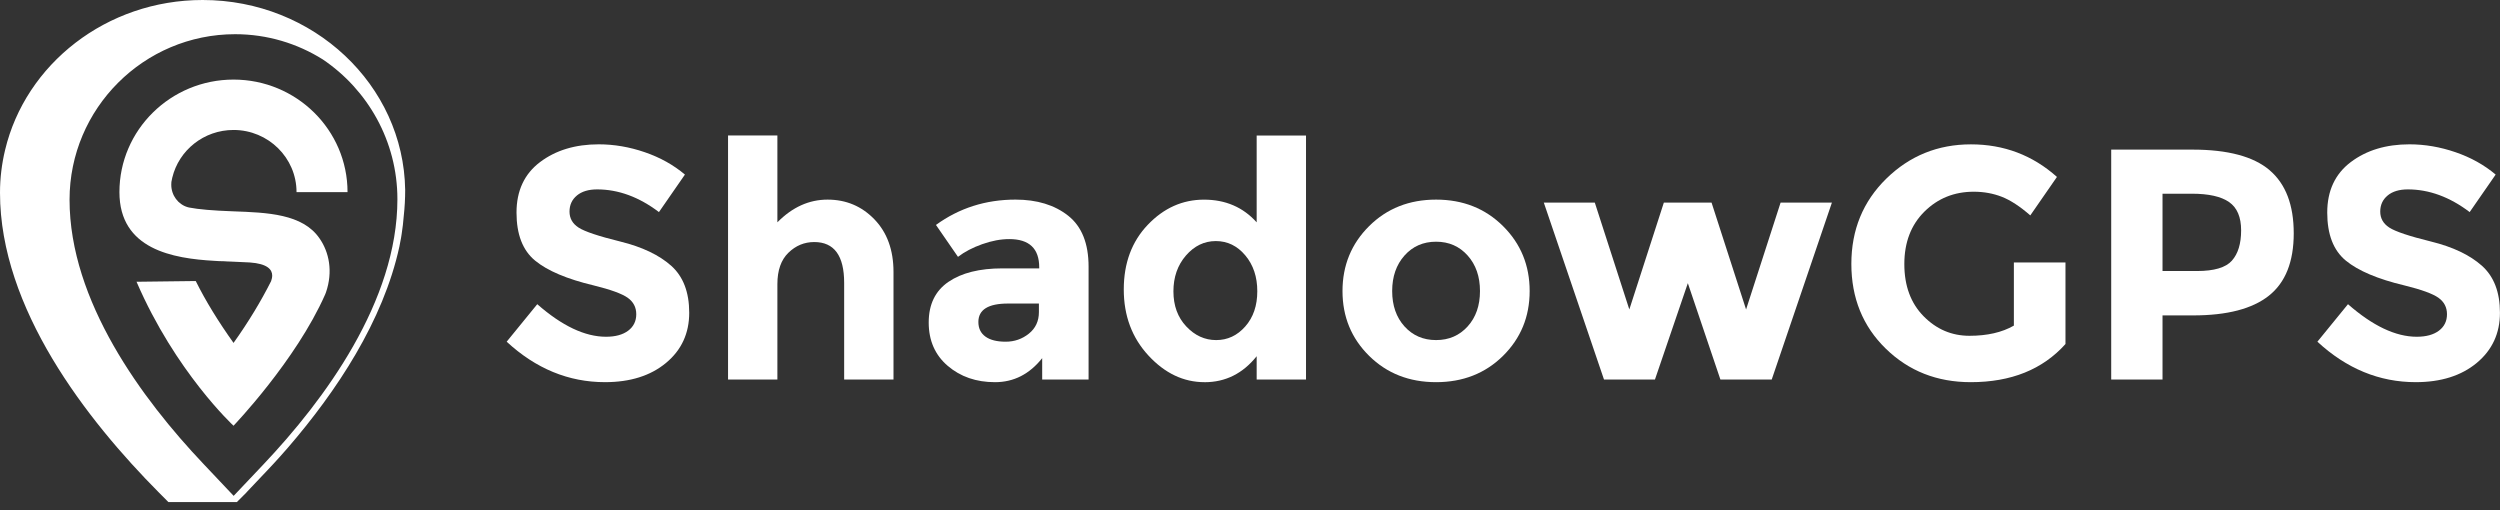 <svg xmlns="http://www.w3.org/2000/svg" fill="none" viewBox="0 0 240 49" height="49" width="240">
<rect x="0" y="0" width="240" height="49" fill="#333333" stroke="none"/>
<g clip-path="url(#clip0_221_3848)">
<path fill="white" d="M55.384 18.768C54.91 19.157 54.673 19.673 54.673 20.315C54.673 20.958 54.962 21.469 55.541 21.846C56.12 22.225 57.456 22.672 59.55 23.188C61.645 23.704 63.271 24.478 64.43 25.508C65.586 26.54 66.165 28.045 66.165 30.023C66.165 32.001 65.423 33.607 63.939 34.839C62.455 36.071 60.502 36.687 58.082 36.687C54.586 36.687 51.44 35.391 48.641 32.803L51.577 29.202C53.955 31.287 56.155 32.328 58.177 32.328C59.081 32.328 59.792 32.133 60.308 31.744C60.824 31.355 61.081 30.828 61.081 30.165C61.081 29.503 60.807 28.977 60.26 28.586C59.712 28.197 58.627 27.802 57.007 27.403C54.438 26.792 52.56 25.997 51.37 25.019C50.18 24.039 49.585 22.504 49.585 20.409C49.585 18.314 50.338 16.698 51.844 15.561C53.349 14.425 55.227 13.855 57.481 13.855C58.955 13.855 60.428 14.107 61.901 14.613C63.375 15.119 64.658 15.835 65.753 16.76L63.259 20.36C61.343 18.908 59.365 18.182 57.324 18.182C56.502 18.182 55.855 18.377 55.383 18.766L55.384 18.768Z"></path>
<path fill="white" d="M74.629 27.277V36.435H69.892V13.006H74.629V21.342C76.06 19.89 77.666 19.163 79.445 19.163C81.224 19.163 82.723 19.794 83.945 21.058C85.165 22.322 85.776 24.006 85.776 26.111V36.436H81.039V27.152C81.039 24.542 80.081 23.236 78.166 23.236C77.218 23.236 76.392 23.578 75.688 24.263C74.982 24.947 74.629 25.952 74.629 27.279V27.277Z"></path>
<path fill="white" d="M104.502 36.437H100.05V34.383C98.829 35.921 97.32 36.689 95.519 36.689C93.717 36.689 92.209 36.168 90.987 35.126C89.765 34.085 89.156 32.694 89.156 30.958C89.156 29.222 89.787 27.922 91.05 27.059C92.314 26.196 94.04 25.764 96.228 25.764H99.765V25.669C99.765 23.858 98.807 22.953 96.892 22.953C96.071 22.953 95.203 23.116 94.287 23.442C93.37 23.769 92.597 24.173 91.966 24.657L89.852 21.594C92.083 19.973 94.63 19.162 97.493 19.162C99.556 19.162 101.24 19.678 102.546 20.709C103.851 21.741 104.504 23.373 104.504 25.604V36.435L104.502 36.437ZM99.735 29.962V29.14H96.767C94.873 29.14 93.924 29.73 93.924 30.908C93.924 31.519 94.15 31.986 94.604 32.314C95.056 32.641 95.704 32.803 96.545 32.803C97.386 32.803 98.129 32.546 98.772 32.03C99.414 31.514 99.735 30.825 99.735 29.962Z"></path>
<path fill="white" d="M115.634 36.689C113.622 36.689 111.828 35.836 110.251 34.132C108.672 32.425 107.882 30.311 107.882 27.785C107.882 25.26 108.65 23.19 110.187 21.581C111.723 19.97 113.524 19.166 115.587 19.166C117.65 19.166 119.334 19.892 120.64 21.344V13.008H125.377V36.438H120.64V34.197C119.313 35.859 117.645 36.692 115.635 36.692L115.634 36.689ZM112.649 27.974C112.649 29.343 113.06 30.464 113.881 31.337C114.702 32.21 115.661 32.648 116.754 32.648C117.847 32.648 118.78 32.21 119.548 31.337C120.316 30.464 120.7 29.337 120.7 27.959C120.7 26.58 120.316 25.433 119.548 24.517C118.779 23.601 117.837 23.143 116.722 23.143C115.607 23.143 114.649 23.607 113.848 24.532C113.048 25.458 112.648 26.605 112.648 27.974H112.649Z"></path>
<path fill="white" d="M146.847 27.941C146.847 30.405 145.994 32.478 144.29 34.163C142.584 35.847 140.443 36.688 137.864 36.688C135.285 36.688 133.143 35.847 131.437 34.163C129.731 32.478 128.88 30.405 128.88 27.941C128.88 25.478 129.733 23.399 131.437 21.705C133.143 20.011 135.285 19.163 137.864 19.163C140.443 19.163 142.584 20.011 144.29 21.705C145.996 23.399 146.847 25.479 146.847 27.941ZM133.649 27.941C133.649 29.33 134.043 30.462 134.832 31.337C135.622 32.209 136.632 32.647 137.864 32.647C139.096 32.647 140.105 32.209 140.895 31.337C141.685 30.463 142.078 29.332 142.078 27.941C142.078 26.551 141.685 25.416 140.895 24.531C140.105 23.646 139.096 23.204 137.864 23.204C136.632 23.204 135.622 23.646 134.832 24.531C134.043 25.416 133.649 26.553 133.649 27.941Z"></path>
<path fill="white" d="M158.878 36.436H153.984L148.205 19.447H153.1L156.415 29.709L159.73 19.447H164.308L167.623 29.709L170.938 19.447H175.864L170.085 36.436H165.159L162.033 27.184L158.875 36.436H158.878Z"></path>
<path fill="white" d="M193.329 25.194H198.286V33.026C196.096 35.468 193.065 36.688 189.192 36.688C185.951 36.688 183.23 35.615 181.03 33.466C178.83 31.32 177.73 28.609 177.73 25.336C177.73 22.062 178.852 19.332 181.094 17.142C183.335 14.952 186.041 13.858 189.209 13.858C192.377 13.858 195.13 14.9 197.467 16.985L194.909 20.679C193.92 19.816 193.01 19.221 192.179 18.894C191.347 18.569 190.446 18.405 189.48 18.405C187.605 18.405 186.026 19.043 184.742 20.317C183.459 21.59 182.816 23.269 182.816 25.352C182.816 27.436 183.432 29.105 184.664 30.357C185.896 31.609 187.363 32.236 189.069 32.236C190.775 32.236 192.195 31.911 193.332 31.258V25.196L193.329 25.194Z"></path>
<path fill="white" d="M217.879 16.338C219.427 17.653 220.199 19.675 220.199 22.4C220.199 25.126 219.405 27.121 217.816 28.384C216.227 29.648 213.8 30.279 210.538 30.279H207.602V36.437H202.676V14.363H210.476C213.865 14.363 216.334 15.021 217.881 16.336L217.879 16.338ZM214.264 25.021C214.853 24.358 215.148 23.39 215.148 22.117C215.148 20.843 214.765 19.938 213.997 19.401C213.227 18.863 212.034 18.596 210.413 18.596H207.602V26.018H210.917C212.56 26.018 213.675 25.685 214.264 25.023V25.021Z"></path>
<path fill="white" d="M229.214 18.768C228.74 19.157 228.503 19.673 228.503 20.315C228.503 20.958 228.792 21.469 229.371 21.846C229.95 22.225 231.285 22.672 233.38 23.188C235.475 23.704 237.101 24.478 238.259 25.508C239.416 26.54 239.995 28.045 239.995 30.023C239.995 32.001 239.252 33.607 237.768 34.839C236.285 36.071 234.332 36.687 231.911 36.687C228.416 36.687 225.27 35.391 222.47 32.803L225.406 29.202C227.785 31.287 229.985 32.328 232.006 32.328C232.911 32.328 233.622 32.133 234.138 31.744C234.654 31.355 234.911 30.828 234.911 30.165C234.911 29.503 234.637 28.977 234.09 28.586C233.542 28.197 232.457 27.802 230.836 27.403C228.267 26.792 226.39 25.997 225.199 25.019C224.009 24.039 223.415 22.504 223.415 20.409C223.415 18.314 224.168 16.698 225.674 15.561C227.179 14.425 229.057 13.855 231.31 13.855C232.784 13.855 234.258 14.107 235.73 14.613C237.204 15.119 238.488 15.835 239.583 16.76L237.089 20.36C235.173 18.908 233.195 18.182 231.153 18.182C230.332 18.182 229.685 18.377 229.212 18.766L229.214 18.768Z"></path>
<path fill="white" d="M19.454 0C10.209 0 2.445 6.168 0.487 14.407C0.17 15.73 0 17.101 0 18.503C0 29.605 8.308 40.289 15.278 47.307L16.168 48.201H22.738L22.895 48.043L23.631 47.307L23.733 47.193L25.759 45.053C26.11 44.681 26.472 44.295 26.822 43.9C27.094 43.606 27.365 43.299 27.625 42.993C32.311 37.562 36.792 30.817 38.343 23.663C38.4 23.379 38.457 23.108 38.502 22.825C38.525 22.711 38.547 22.598 38.558 22.474C38.648 21.896 38.717 21.309 38.762 20.72C38.852 19.905 38.897 19.067 38.897 18.231C38.75 8.161 30.094 0 19.454 0ZM25.272 44.602L22.431 47.602L19.5 44.501C13.649 38.321 6.677 28.905 6.677 19.172C6.677 10.412 13.808 3.283 22.578 3.283C25.667 3.283 28.553 4.178 30.987 5.705C35.298 8.613 38.151 13.547 38.151 19.127C38.151 28.917 31.157 38.39 25.272 44.602Z"></path>
<path fill="white" d="M16.538 17.056C17.172 14.425 19.567 12.477 22.42 12.477C25.755 12.477 28.467 15.154 28.467 18.443H33.363C33.363 12.477 28.456 7.64 22.42 7.64C16.384 7.64 11.465 12.477 11.465 18.443C11.465 23.949 16.608 24.817 20.589 25.041C20.894 25.064 21.188 25.078 21.47 25.078C21.717 25.089 21.962 25.113 22.198 25.113C22.714 25.136 23.336 25.16 23.971 25.195C25.685 25.313 26.131 25.887 26.131 26.451C26.131 26.64 26.084 26.815 26.025 26.991C25.062 28.904 23.865 30.89 22.42 32.92C20.964 30.877 19.742 28.893 18.791 26.979L13.107 27.049C16.853 35.725 22.418 40.87 22.418 40.87C22.418 40.87 28.407 34.624 31.213 28.271L31.295 28.061C31.976 26.076 31.6 24.208 30.672 22.883C29.052 20.523 25.658 20.406 22.383 20.287C20.41 20.217 19.06 20.099 18.157 19.923C18.11 19.912 18.063 19.9 18.017 19.888C17.112 19.63 16.442 18.762 16.442 17.728C16.442 17.646 16.454 17.553 16.454 17.47C16.489 17.329 16.501 17.187 16.536 17.059L16.538 17.056Z"></path>
</g>
<defs>
<clipPath id="clip0_221_3848">
<rect fill="white" height="48.201" width="240"></rect>
</clipPath>
</defs>
</svg>

